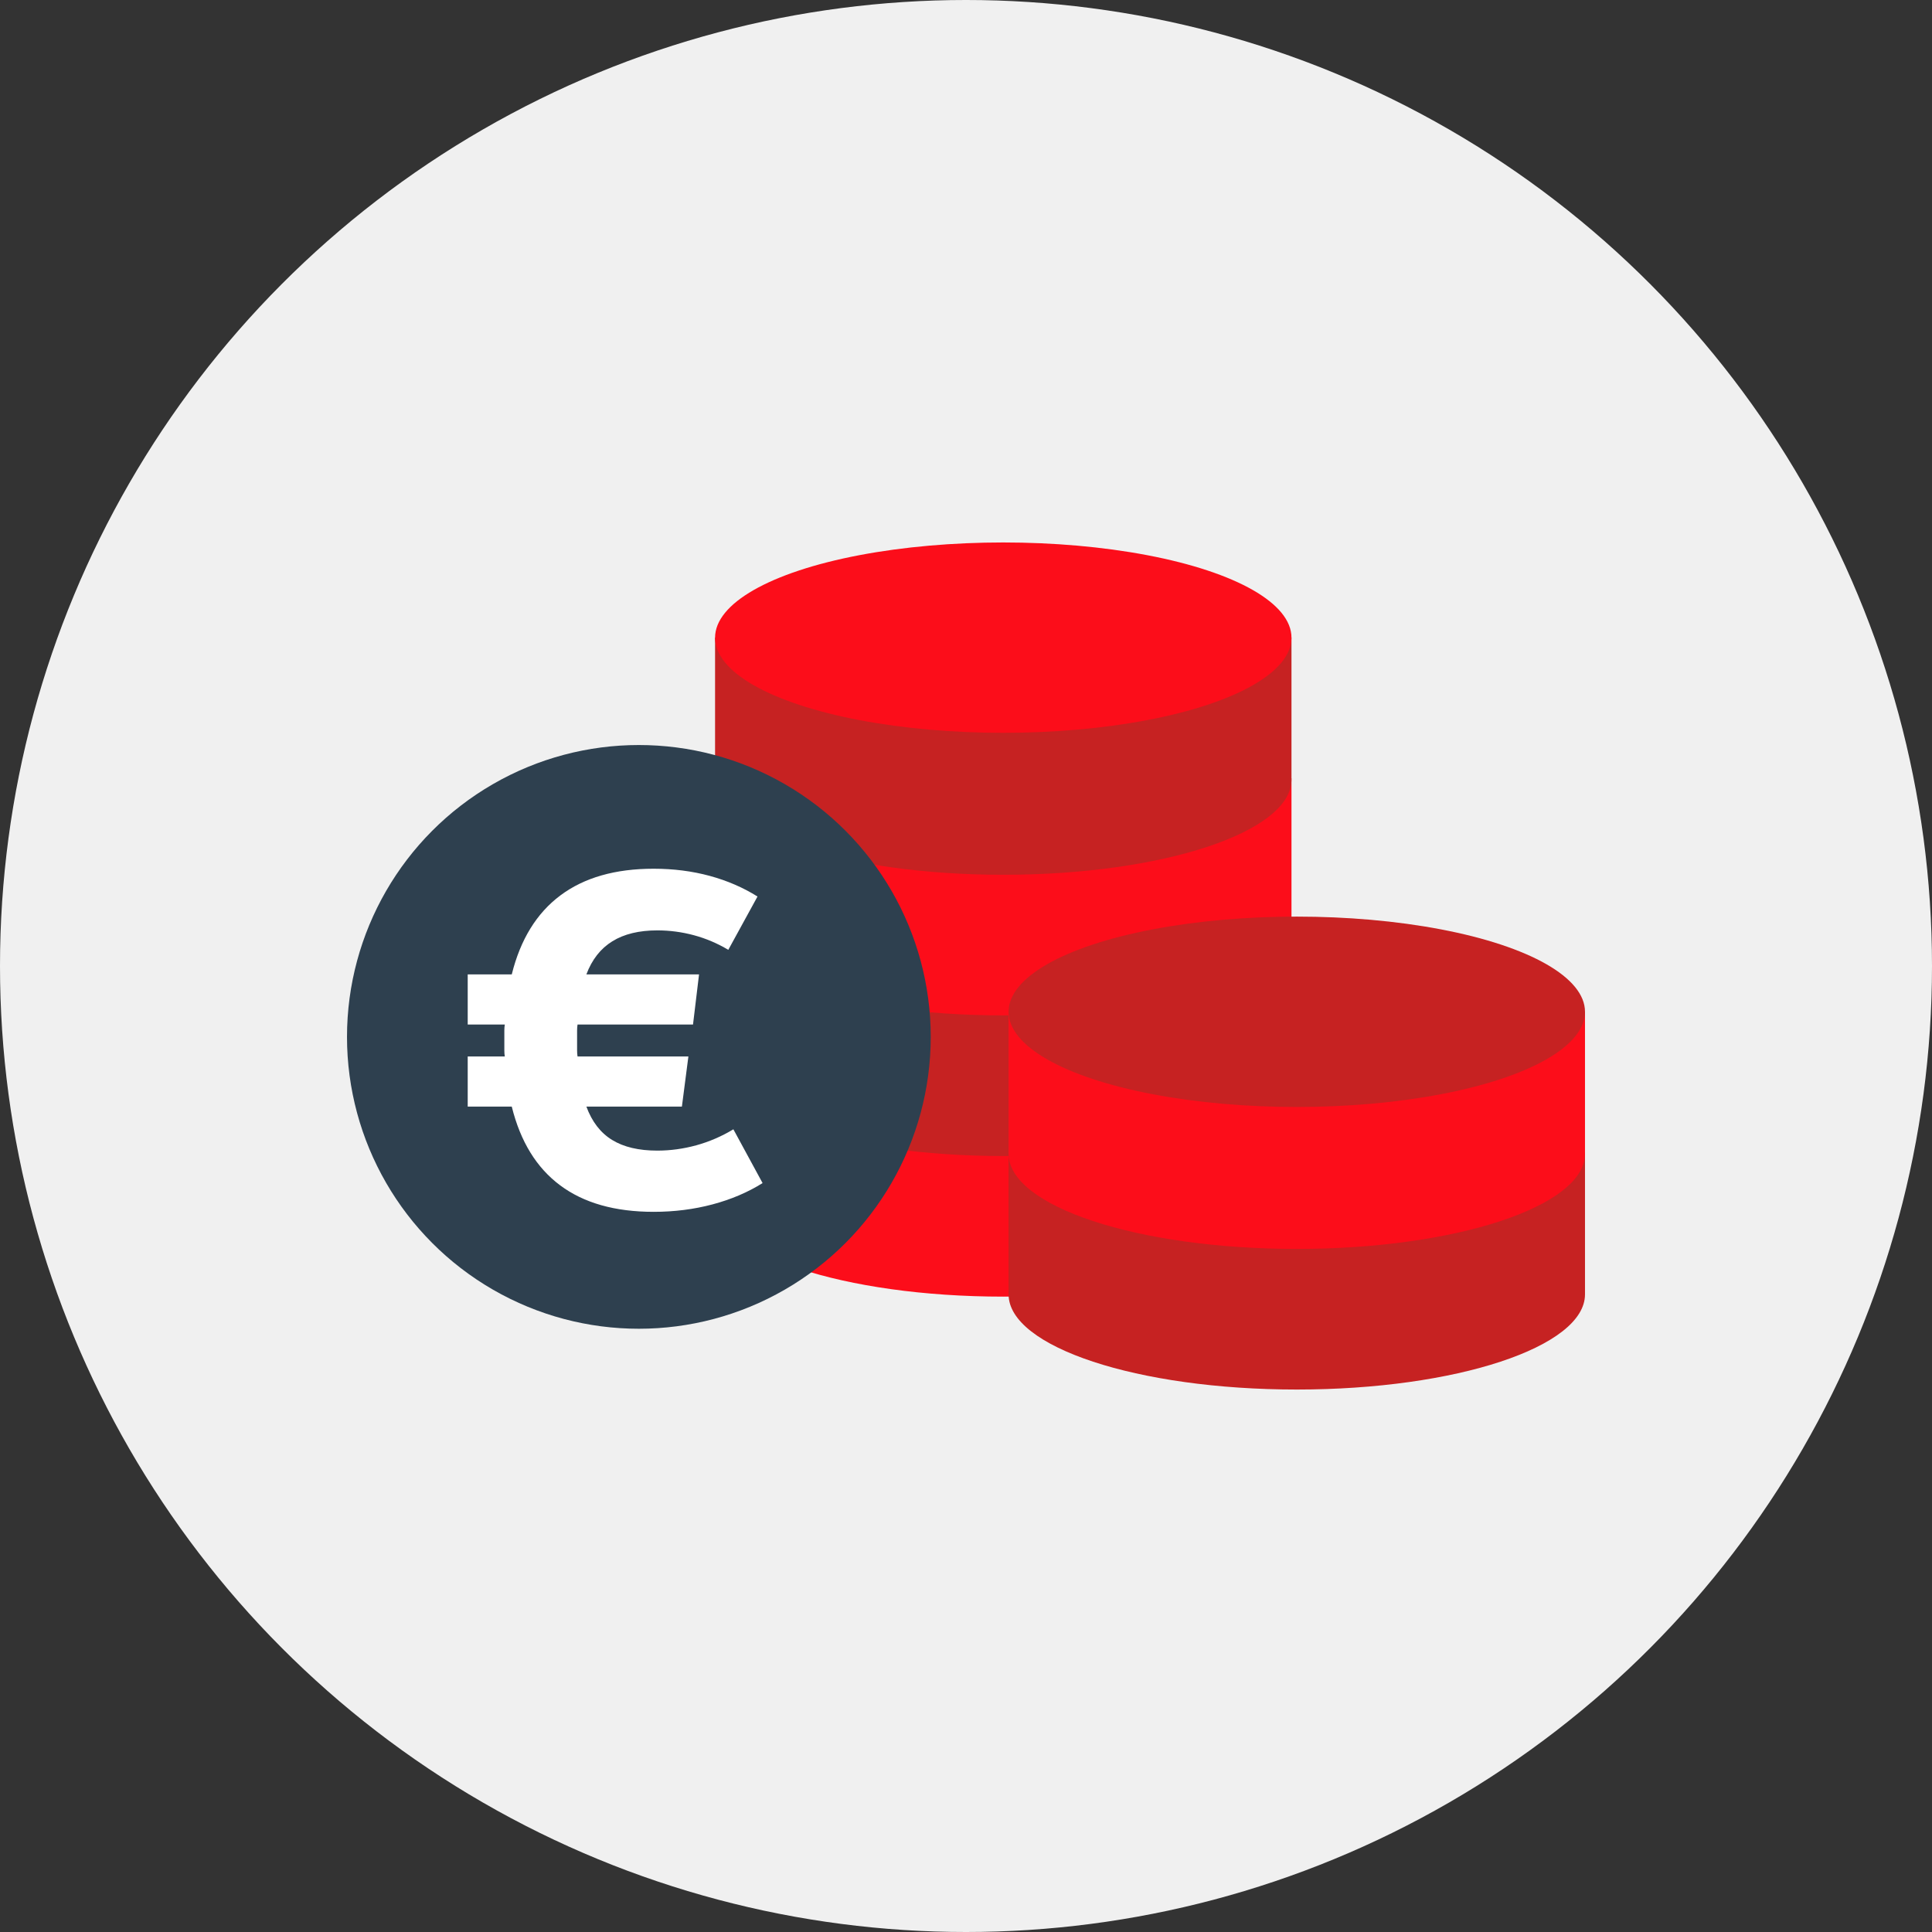 <?xml version="1.0" encoding="UTF-8"?><svg id="Calque_1" xmlns="http://www.w3.org/2000/svg" width="120" height="120" viewBox="0 0 120 120"><rect x="0" y="0" width="120" height="120" fill="#333333" stroke="none"/><defs><style>.cls-1{fill:#fc0d1a;}.cls-2{fill:#f0f0f0;}.cls-3{fill:#fff;}.cls-4{fill:#c62222;}.cls-5{fill:#2e404f;}</style></defs><circle class="cls-2" cx="60" cy="60" r="60"/><path class="cls-1" d="m80.216,74.624c0,3.265-8.015,5.912-17.901,5.912s-17.901-2.647-17.901-5.912v-8.817s13.317-.134,17.901-.134c4.333,0,17.901.134,17.901.134v8.817Z"/><path class="cls-4" d="m80.216,65.89c0,3.265-8.015,5.912-17.901,5.912s-17.901-2.647-17.901-5.912v-8.817s13.317-.134,17.901-.134c4.333,0,17.901.134,17.901.134v8.817Z"/><path class="cls-1" d="m80.216,57.156c0,3.265-8.015,5.912-17.901,5.912s-17.901-2.647-17.901-5.912v-8.817s13.317-.134,17.901-.134c4.333,0,17.901.134,17.901.134v8.817Z"/><path class="cls-4" d="m80.216,48.422c0,3.265-8.015,5.912-17.901,5.912s-17.901-2.647-17.901-5.912v-8.817s13.317-.134,17.901-.134c4.333,0,17.901.134,17.901.134v8.817Z"/><ellipse class="cls-1" cx="62.315" cy="39.605" rx="17.901" ry="5.912"/><path class="cls-4" d="m98.447,80.395c0,3.265-8.015,5.912-17.901,5.912s-17.901-2.647-17.901-5.912v-8.817s13.317-.134,17.901-.134c4.333,0,17.901.134,17.901.134v8.817Z"/><path class="cls-1" d="m98.447,71.661c0,3.265-8.015,5.912-17.901,5.912s-17.901-2.647-17.901-5.912v-8.817s13.317-.134,17.901-.134c4.333,0,17.901.134,17.901.134v8.817Z"/><ellipse class="cls-4" cx="80.546" cy="62.844" rx="17.901" ry="5.912"/><circle class="cls-5" cx="39.681" cy="64.403" r="18.128"/><path class="cls-3" d="m35.873,65.62h6.884l-.403,3.112h-5.933c.346.94.879,1.631,1.598,2.072.721.443,1.656.663,2.808.663.807,0,1.614-.11,2.42-.33.806-.223,1.574-.553,2.304-.994l1.814,3.34c-.921.577-1.958,1.017-3.11,1.324s-2.372.462-3.657.462c-2.4,0-4.335-.548-5.803-1.643-1.47-1.092-2.473-2.726-3.009-4.894h-2.736v-3.112h2.304c-.02-.115-.029-.239-.029-.373v-1.24c0-.134.009-.258.029-.373h-2.304v-3.111h2.736c.537-2.168,1.545-3.806,3.023-4.91s3.408-1.655,5.789-1.655c1.228,0,2.391.148,3.485.445,1.093.298,2.082.727,2.966,1.282l-1.814,3.312c-.673-.403-1.383-.705-2.132-.907s-1.507-.302-2.276-.302c-1.132,0-2.064.225-2.793.677-.73.45-1.268,1.137-1.614,2.058h6.998l-.374,3.111h-7.172c-.019.115-.028.239-.028.373v1.24c0,.134.009.258.028.373v0Z"/></svg>